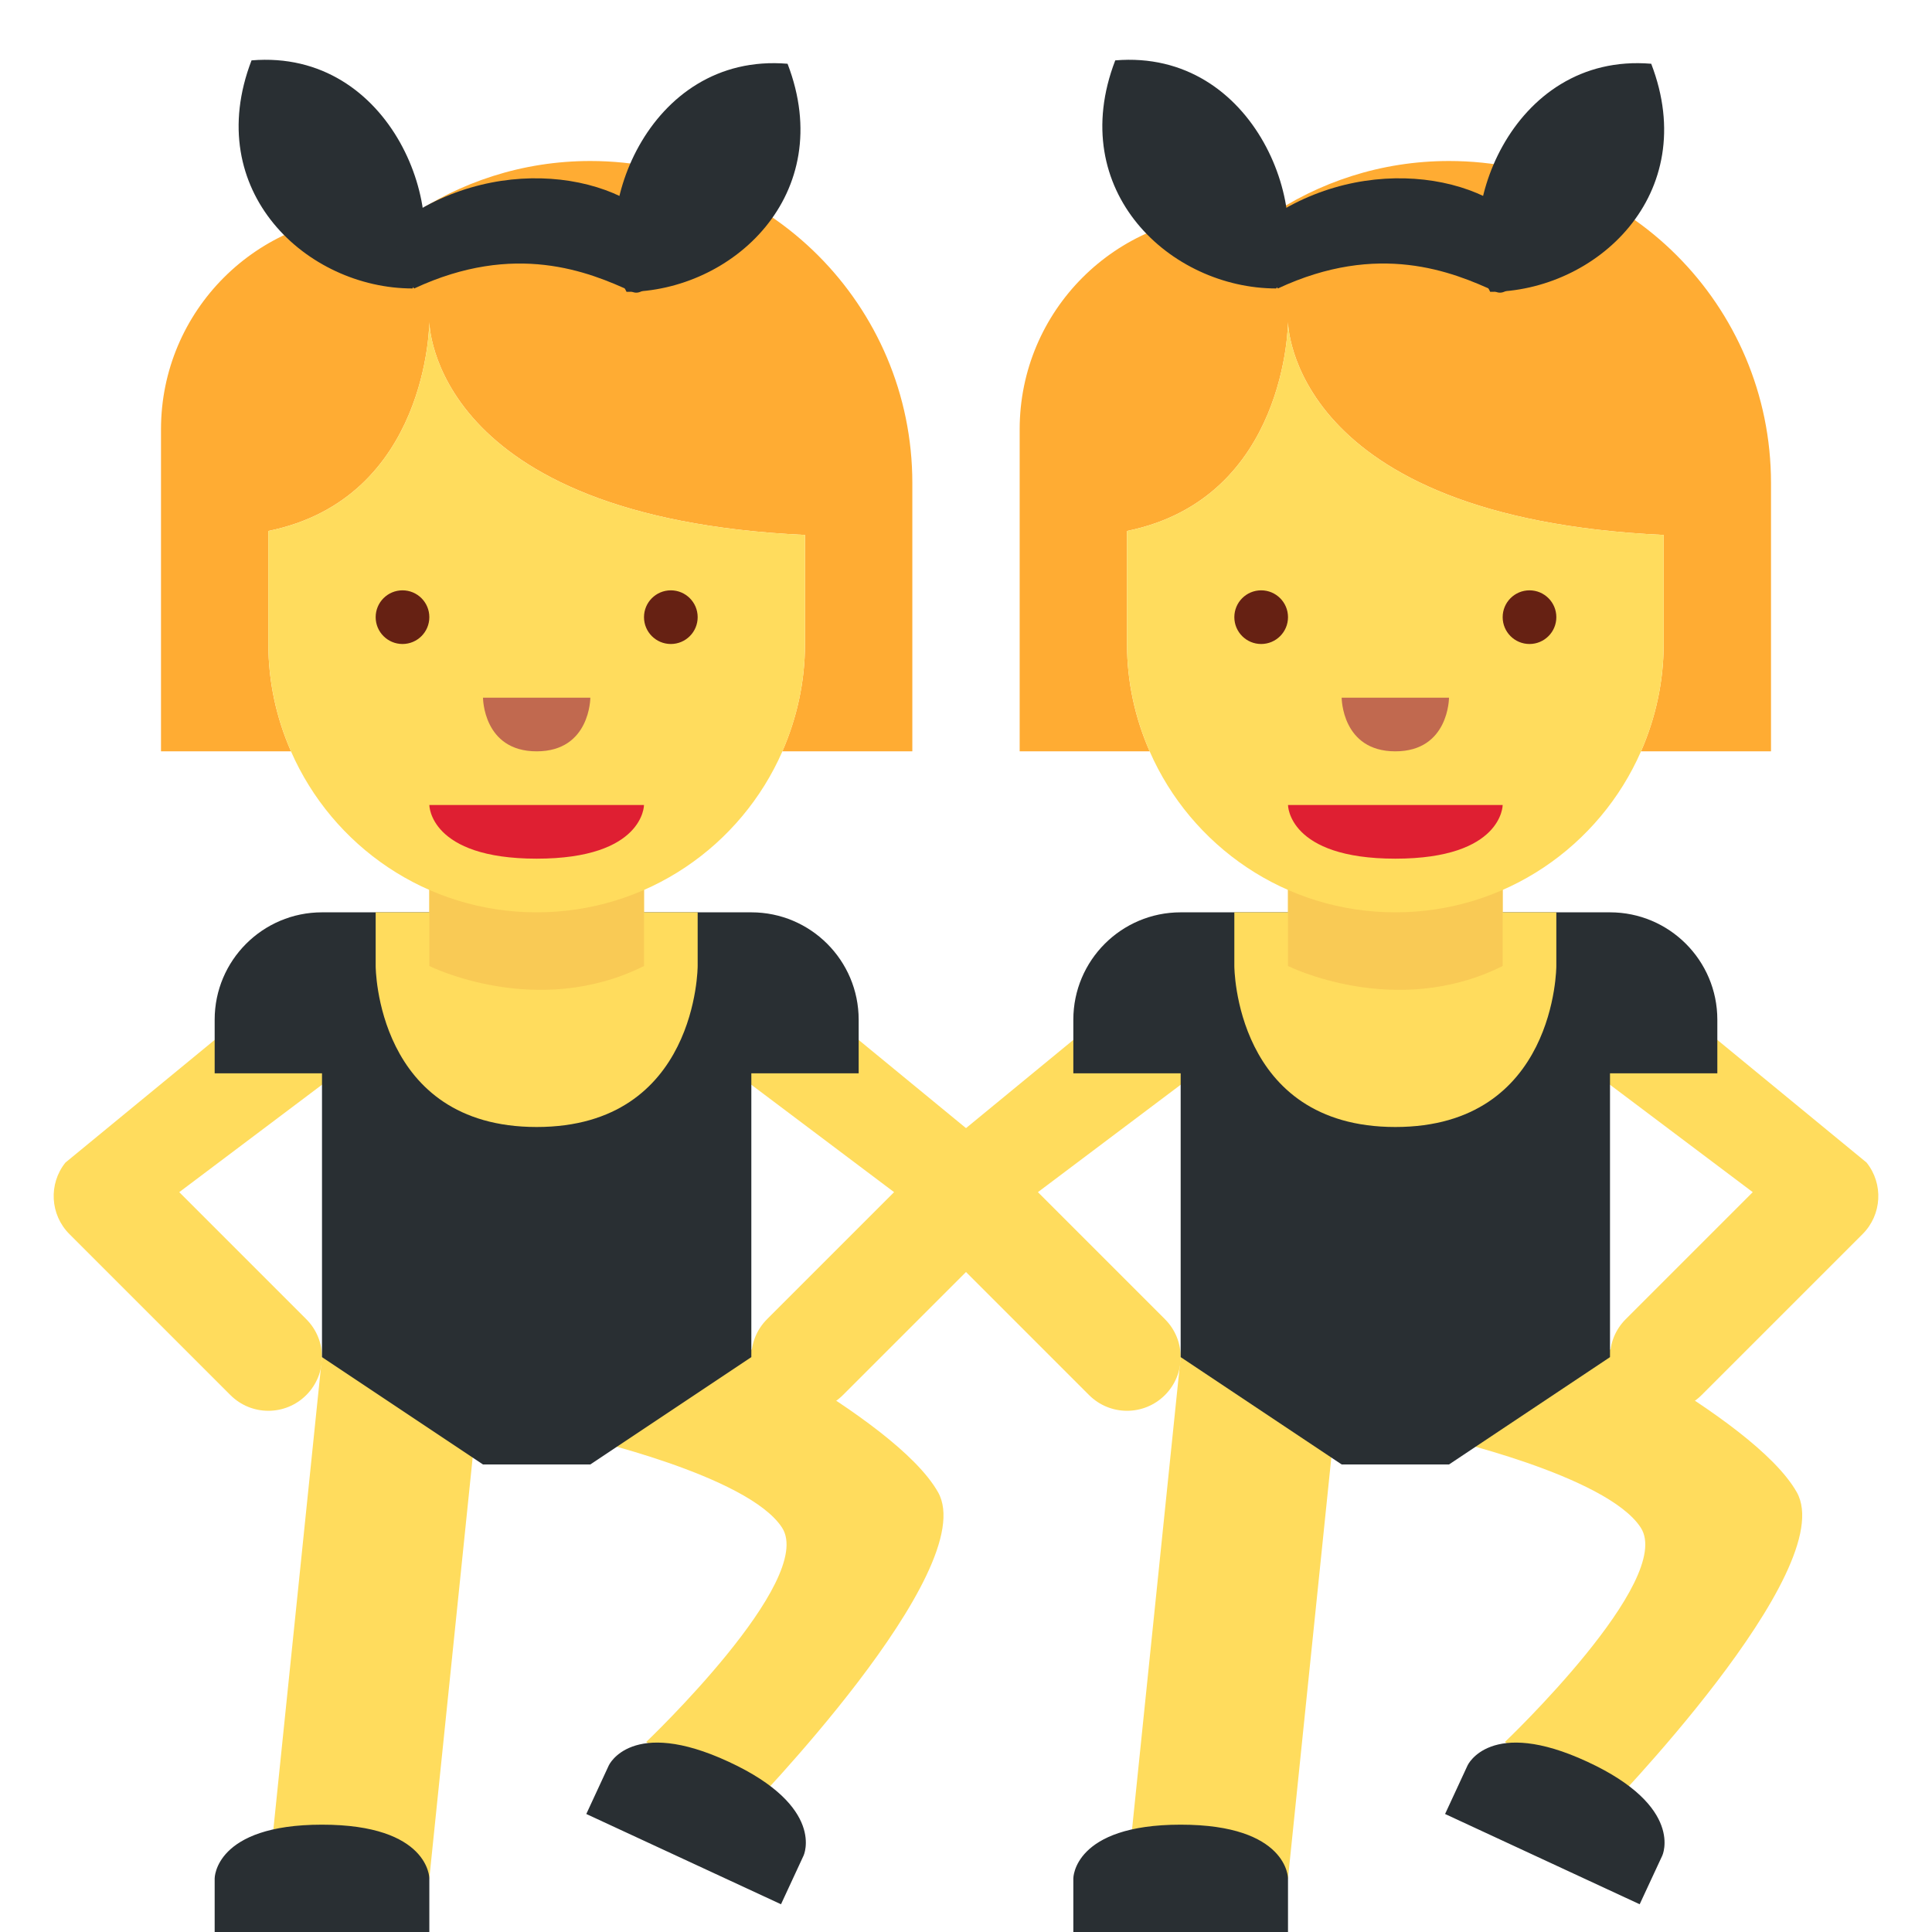 <svg xmlns="http://www.w3.org/2000/svg" viewBox="0 0 36 36"><path fill="#FFDC5D" d="M8 35H5l1-9.712h3zm5.875-1.208l-1.834-1.333s3.167-3.012 2.531-3.994c-.636-.981-3.782-1.688-3.782-1.688l1.918-2.307s3.958 1.904 4.77 3.333c.827 1.452-3.603 5.989-3.603 5.989z"/><path fill="#292F33" d="M4 36v-1s0-1 2-1 2 1 2 1v1H4zm10.553-.517l.421-.908s.419-.907-1.396-1.747c-1.813-.841-2.233.066-2.233.066l-.42.907 3.628 1.682z"/><path fill="#FFDC5D" d="M5 26.288c-.256 0-.512-.098-.707-.293l-3-3c-.36-.36-.392-.934-.074-1.332l4-3.288c.345-.432.975-.501 1.405-.156.432.345.501.974.156 1.406l-3.44 2.589 2.367 2.367c.391.391.391 1.023 0 1.414-.195.195-.451.293-.707.293zm10 0c-.256 0-.512-.098-.707-.293-.391-.391-.391-1.023 0-1.414l2.367-2.367-3.441-2.589c-.345-.432-.275-1.06.156-1.406.43-.345 1.06-.276 1.405.156l4.001 3.288c.318.398.286.972-.074 1.332l-3 3c-.195.195-.451.293-.707.293z"/><path fill="#292F33" d="M16 19c0-1.104-.896-2-2-2H6c-1.104 0-2 .896-2 2v1h2v5.288l3 2h2l3-2V20h2v-1z"/><path fill="#FFDC5D" d="M12 17v-3H8v3H7v1s0 3 3 3 3-3 3-3v-1h-1z"/><path fill="#F9CA55" d="M12 14l-4 .019V18s2 1 4 0v-4z"/><path fill="#FFAC33" d="M17 9.001C17 5.687 14.313 3 10.999 3c-1.263 0-2.434.393-3.401 1.06C7.401 4.031 7.204 4 7 4 4.791 4 3 5.791 3 8v6h2.422C5.153 13.387 5 12.713 5 12V9.894C7.989 9.285 8 6 8 6s.019 3.644 7 3.968V12c0 .712-.154 1.387-.422 2H17V9.001z"/><path fill="#FFDC5D" d="M15 12V9.968C8.018 9.644 8 6 8 6s-.011 3.285-3 3.894V12c0 .712.154 1.387.422 2 .772 1.765 2.528 3 4.578 3 2.05 0 3.807-1.235 4.579-3 .267-.613.421-1.287.421-2z"/><path fill="#DF1F32" d="M12 15H8s0 1 2 1 2-1 2-1z"/><circle fill="#662113" cx="7.5" cy="11.5" r=".5"/><circle fill="#662113" cx="12.5" cy="11.5" r=".5"/><path fill="#C1694F" d="M9 13h2s0 1-1 1-1-1-1-1z"/><path fill="#292F33" d="M4.687 1.125c2.625-.219 3.75 2.875 3 4.25-1.968 0-3.937-1.813-3-4.25zm9.988.063c-2.625-.219-3.75 2.875-3 4.25 1.968 0 3.937-1.813 3-4.25z"/><path fill="#292F33" d="M7.312 4.25c1.812-1.438 4.344-1.062 5.156.156.031.312-.37 1.178-.688 1.031-.811-.375-2.186-.937-4.061-.062-.094-.063-.441-1.098-.407-1.125z"/><path fill="#FFDC5D" d="M24 35h-3l1-9.712h3zm5.875-1.208l-1.833-1.333s3.167-3.012 2.531-3.994c-.636-.981-3.782-1.688-3.782-1.688l1.918-2.307s3.958 1.904 4.77 3.333c.826 1.452-3.604 5.989-3.604 5.989z"/><path fill="#292F33" d="M30.553 35.483l.422-.908s.418-.907-1.396-1.747c-1.812-.841-2.232.066-2.232.066l-.42.907 3.626 1.682zM20 36v-1s0-1 2-1 2 1 2 1v1h-4z"/><path fill="#FFDC5D" d="M21 26.288c-.256 0-.512-.098-.707-.293l-3-3c-.36-.36-.392-.934-.074-1.332l4-3.288c.346-.432.976-.501 1.406-.156.432.345.501.974.156 1.406l-3.441 2.589 2.367 2.367c.391.391.391 1.023 0 1.414-.195.195-.451.293-.707.293zm10 0c-.256 0-.512-.098-.707-.293-.391-.391-.391-1.023 0-1.414l2.367-2.367-3.441-2.589c-.345-.432-.275-1.06.156-1.406.431-.345 1.06-.276 1.406.156l4 3.288c.318.398.286.972-.074 1.332l-3 3c-.195.195-.451.293-.707.293z"/><path fill="#292F33" d="M32 19c0-1.104-.896-2-2-2h-8c-1.104 0-2 .896-2 2v1h2v5.288l3 2h2l3-2V20h2v-1z"/><path fill="#FFDC5D" d="M28 17v-3h-4v3h-1v1s0 3 3 3 3-3 3-3v-1h-1z"/><path fill="#F9CA55" d="M28 14l-4 .019V18s2 1 4 0v-4z"/><path fill="#FFAC33" d="M33 9.001C33 5.687 30.313 3 27 3c-1.264 0-2.435.393-3.402 1.06C23.401 4.031 23.205 4 23 4c-2.209 0-4 1.791-4 4v6h2.422c-.269-.613-.422-1.287-.422-2V9.894C23.989 9.285 24 6 24 6s.019 3.644 7 3.968V12c0 .712-.154 1.387-.422 2H33V9.001z"/><path fill="#FFDC5D" d="M31 12V9.968C24.018 9.644 24 6 24 6s-.011 3.285-3 3.894V12c0 .712.154 1.387.422 2 .772 1.765 2.529 3 4.578 3s3.806-1.235 4.578-3c.268-.613.422-1.287.422-2z"/><path fill="#DF1F32" d="M28 15h-4s0 1 2 1 2-1 2-1z"/><circle fill="#662113" cx="23.5" cy="11.5" r=".5"/><circle fill="#662113" cx="28.5" cy="11.5" r=".5"/><path fill="#C1694F" d="M25 13h2s0 1-1 1-1-1-1-1z"/><path fill="#292F33" d="M20.781 1.125c2.625-.219 3.75 2.875 3 4.25-1.969 0-3.937-1.813-3-4.25zm9.987.063c-2.625-.219-3.75 2.875-3 4.25 1.969 0 3.938-1.813 3-4.25z"/><path fill="#292F33" d="M23.406 4.25c1.812-1.438 4.344-1.062 5.156.156.031.312-.37 1.178-.688 1.031-.812-.375-2.188-.938-4.062-.062-.093-.063-.441-1.098-.406-1.125z"/></svg>